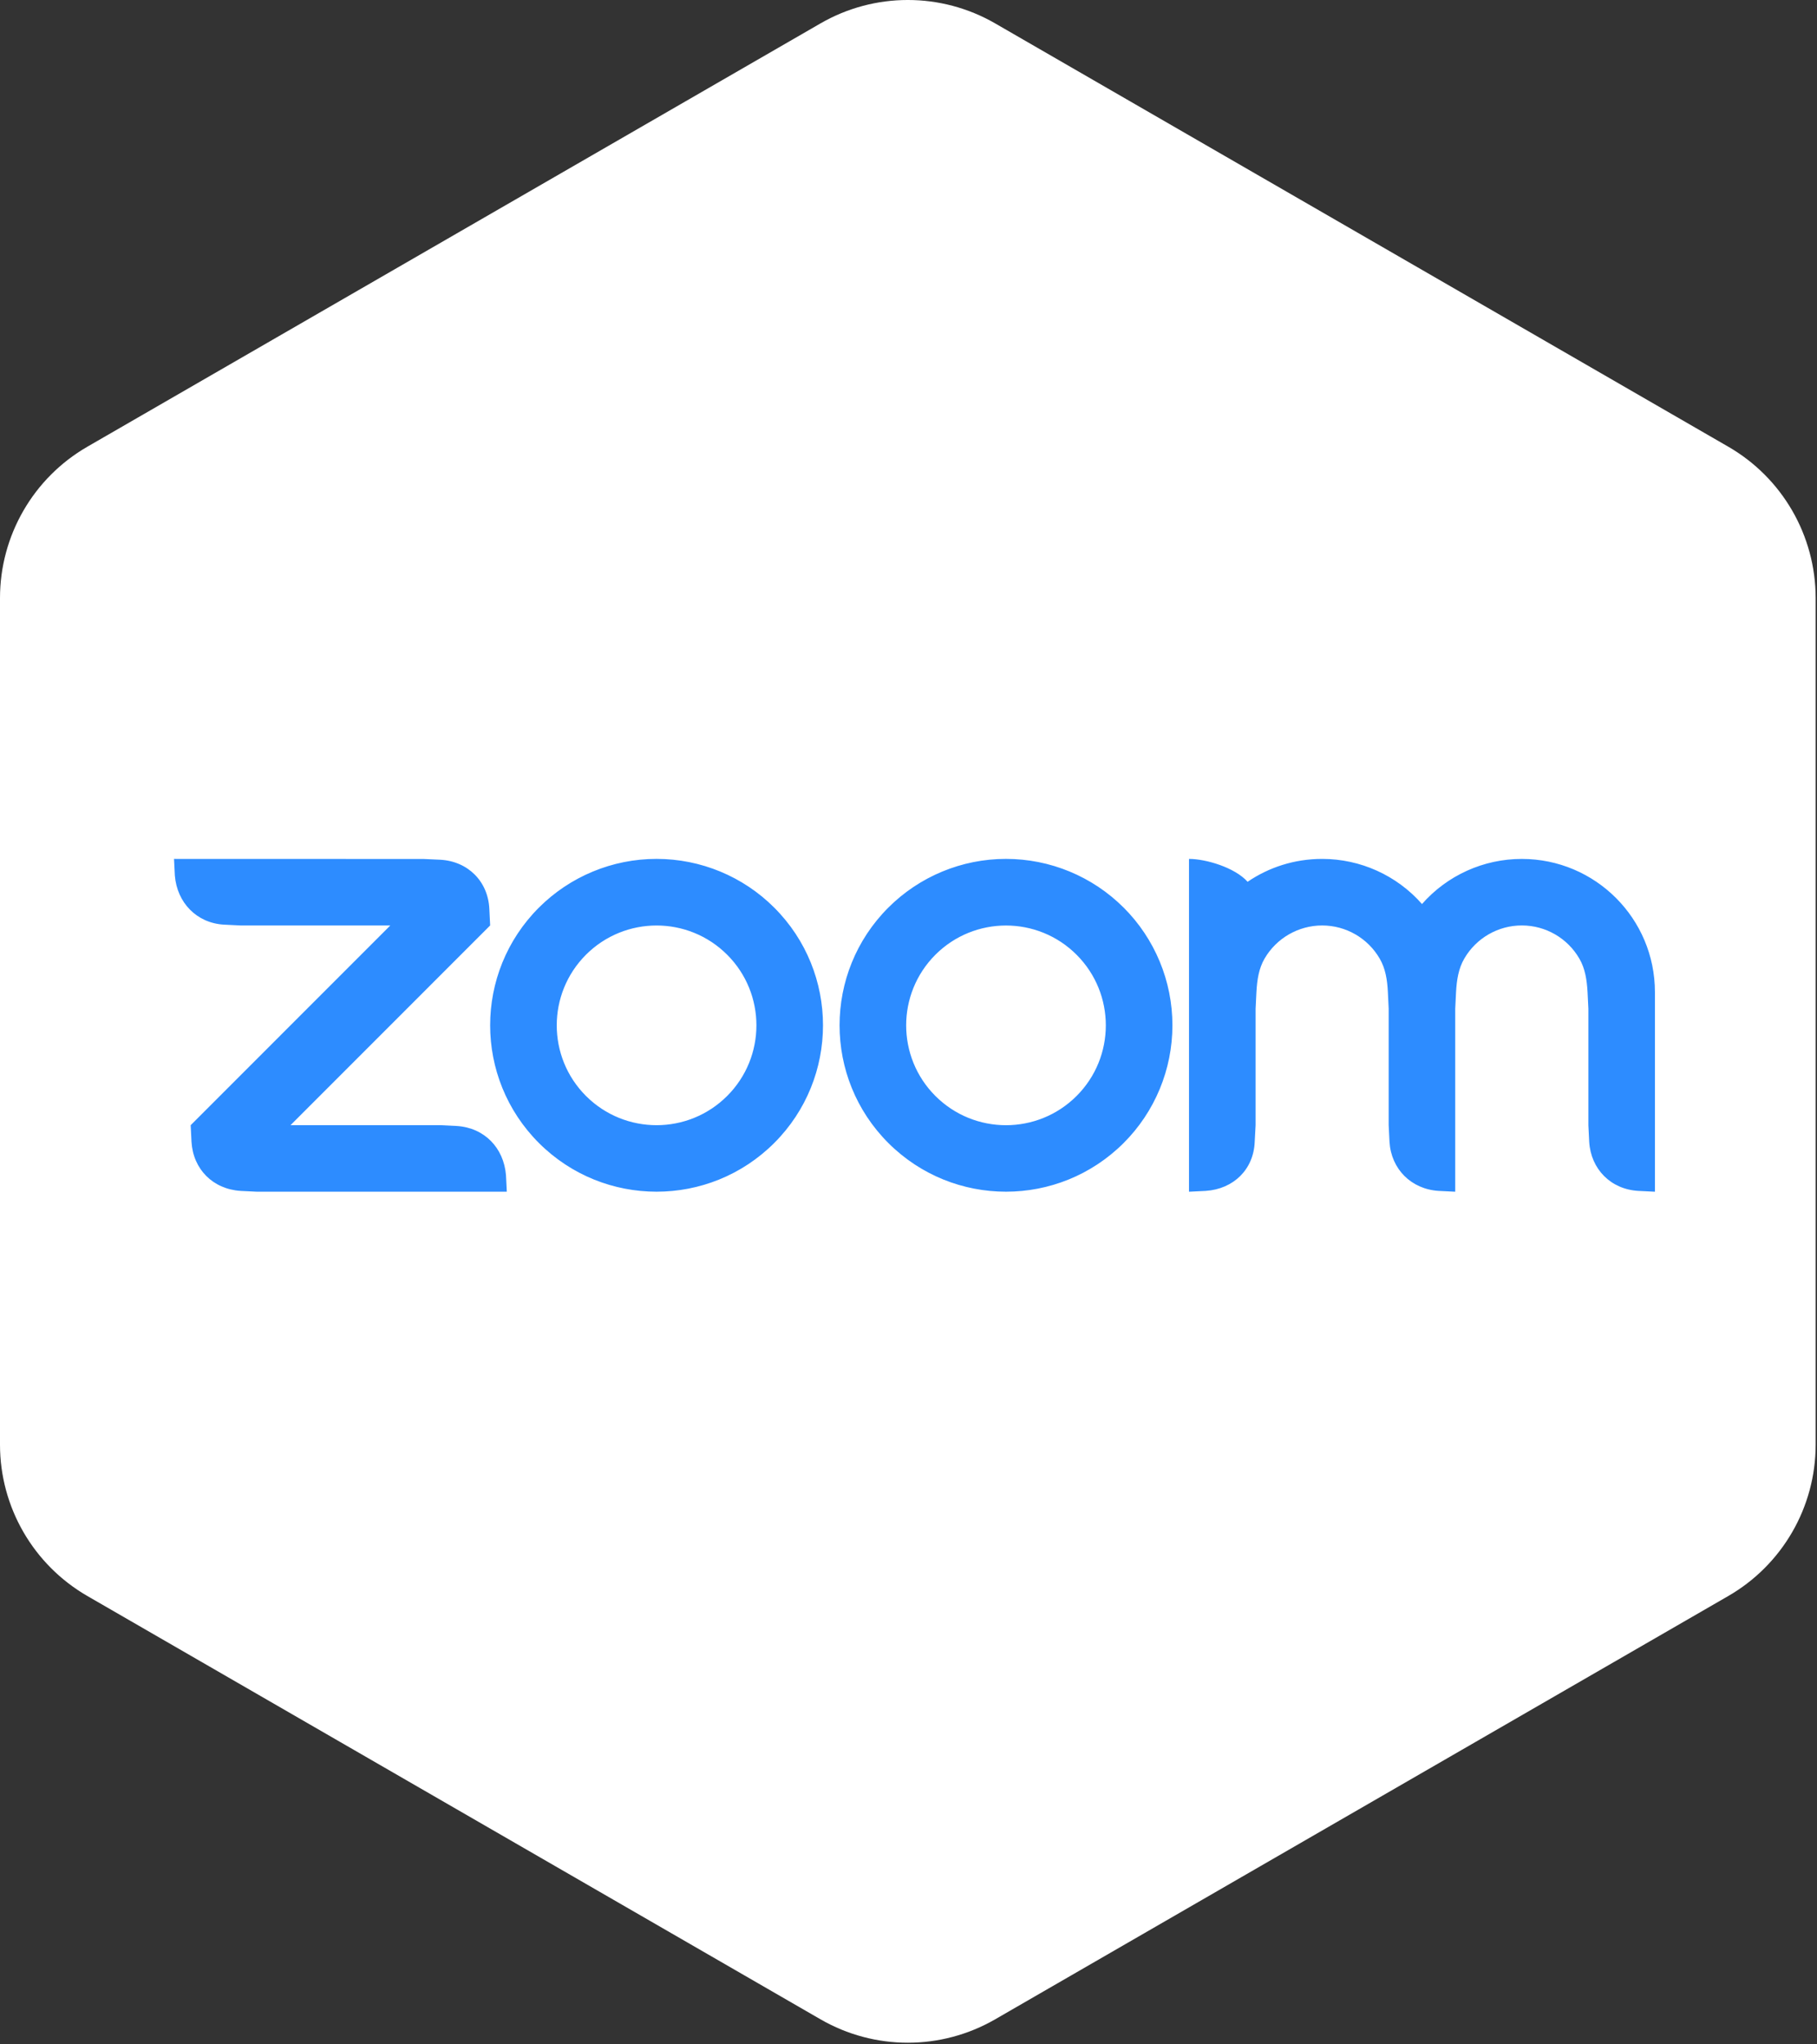 <svg width="104" height="117" viewBox="0 0 104 117" fill="none" xmlns="http://www.w3.org/2000/svg">
<rect x="0" y="0" width="104" height="117" fill="#333333" stroke="none"/>
<path d="M56.962 1.34L98.923 25.566C102.017 27.353 103.923 30.654 103.923 34.227V82.68C103.923 86.252 102.017 89.553 98.923 91.34L56.962 115.566C53.867 117.353 50.056 117.353 46.962 115.566L5 91.34C1.906 89.553 0 86.252 0 82.68V34.227C0 30.654 1.906 27.353 5 25.566L46.962 1.34C50.056 -0.447 53.867 -0.447 56.962 1.34Z" fill="white"/>
<path fill-rule="evenodd" clip-rule="evenodd" d="M78.973 54.867C79.297 55.426 79.403 56.062 79.438 56.777L79.484 57.73V64.394L79.531 65.348C79.625 66.906 80.774 68.058 82.344 68.156L83.293 68.203V57.73L83.34 56.777C83.379 56.07 83.484 55.422 83.813 54.859C84.496 53.684 85.753 52.961 87.112 52.964C88.471 52.966 89.725 53.693 90.403 54.871C90.727 55.43 90.828 56.078 90.867 56.777L90.914 57.727V64.394L90.961 65.348C91.059 66.914 92.199 68.066 93.774 68.156L94.723 68.203V56.777C94.723 52.57 91.314 49.159 87.106 49.157C84.919 49.155 82.836 50.095 81.391 51.738C79.946 50.096 77.864 49.155 75.676 49.156C74.094 49.156 72.626 49.636 71.41 50.465C70.668 49.637 69.008 49.156 68.055 49.156V68.203L69.008 68.156C70.602 68.051 71.754 66.93 71.816 65.348L71.867 64.394V57.73L71.914 56.777C71.954 56.058 72.054 55.426 72.379 54.863C73.062 53.689 74.318 52.966 75.676 52.965C77.036 52.965 78.293 53.69 78.973 54.867ZM13.77 68.157L14.723 68.203H29.008L28.961 67.253C28.832 65.687 27.723 64.543 26.152 64.441L25.199 64.394H16.629L28.055 52.964L28.008 52.015C27.934 50.433 26.778 49.29 25.199 49.203L24.246 49.16L9.961 49.156L10.008 50.109C10.133 51.66 11.258 52.828 12.816 52.918L13.77 52.965H22.34L10.914 64.395L10.961 65.348C11.055 66.918 12.188 68.055 13.77 68.156V68.157ZM64.316 51.944C66.103 53.73 67.106 56.153 67.106 58.678C67.106 61.205 66.103 63.627 64.316 65.413C60.595 69.131 54.566 69.131 50.844 65.413C47.125 61.694 47.125 55.663 50.844 51.944C52.629 50.159 55.05 49.155 57.574 49.155C60.103 49.153 62.529 50.157 64.316 51.945V51.944ZM61.621 54.641C63.852 56.873 63.852 60.491 61.621 62.723C59.389 64.954 55.772 64.954 53.539 62.723C51.309 60.491 51.309 56.873 53.539 54.641C55.772 52.41 59.389 52.41 61.621 54.641ZM37.586 49.155C40.111 49.156 42.532 50.159 44.316 51.945C48.036 55.663 48.036 61.695 44.316 65.413C40.595 69.131 34.566 69.131 30.844 65.413C27.125 61.694 27.125 55.663 30.844 51.944C32.629 50.159 35.05 49.155 37.574 49.155H37.586ZM41.621 54.639C43.853 56.871 43.853 60.49 41.621 62.722C39.389 64.953 35.772 64.953 33.539 62.722C31.309 60.49 31.309 56.872 33.539 54.64C35.772 52.409 39.389 52.409 41.621 54.64V54.639Z" fill="#2D8CFF"/>
</svg>
